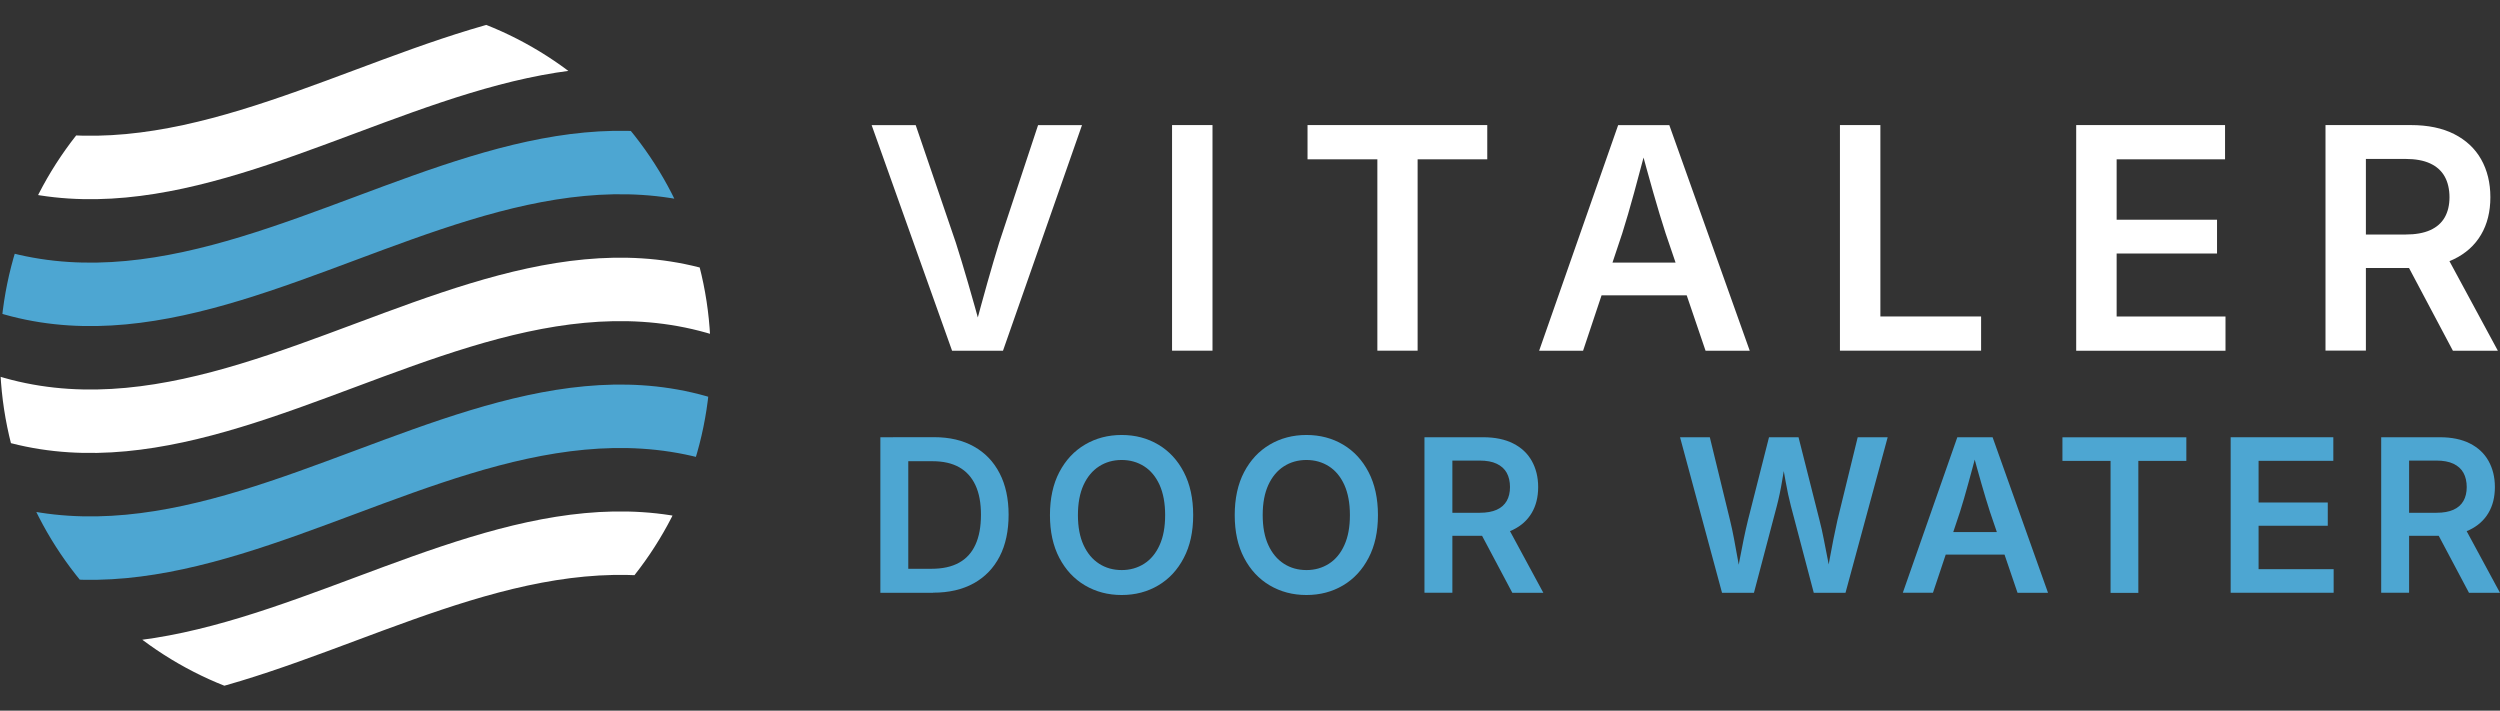 <?xml version="1.0" encoding="UTF-8"?>
<svg xmlns="http://www.w3.org/2000/svg" xmlns:xlink="http://www.w3.org/1999/xlink" id="Layer_2" data-name="Layer 2" viewBox="0 0 386.97 110">
  <rect x="0" y="0" width="386.97" height="110" fill="#333333" stroke="none"/>
  <defs>
    <style>
      .cls-1 {
        clip-path: url(#clippath);
      }

      .cls-2 {
        fill: none;
      }

      .cls-2, .cls-3, .cls-4 {
        stroke-width: 0px;
      }

      .cls-3 {
        fill: #4da6d2;
      }

      .cls-4 {
        fill: #fff;
      }
    </style>
    <clipPath id="clippath">
      <circle class="cls-2" cx="55" cy="55" r="55"></circle>
    </clipPath>
  </defs>
  <g id="Layer_1-2" data-name="Layer 1">
    <g>
      <g>
        <path class="cls-4" d="M147.37,54.29l-12.45-34.92h6.82l6.21,18.19c.58,1.81,1.21,3.89,1.89,6.23s1.43,5,2.24,7.97h-1.43c.8-3,1.52-5.66,2.18-7.99s1.27-4.4,1.83-6.21l6.02-18.19h6.8l-12.23,34.92h-7.88Z"></path>
        <path class="cls-4" d="M187.68,19.36v34.92h-6.26V19.36h6.26Z"></path>
        <path class="cls-4" d="M202.39,24.66v-5.3h27.82v5.3h-10.78v29.62h-6.23v-29.62h-10.8Z"></path>
        <path class="cls-4" d="M238.24,54.29l12.23-34.92h7.92l12.45,34.92h-6.84l-6.19-18.19c-.61-1.89-1.25-4-1.91-6.32s-1.4-4.99-2.21-8h1.41c-.8,3.03-1.52,5.71-2.16,8.05s-1.25,4.43-1.83,6.27l-6.07,18.19h-6.8ZM245.38,45.71v-5.06h18.28v5.06h-18.28Z"></path>
        <path class="cls-4" d="M284.8,54.29V19.36h6.26v29.62h15.59v5.3h-21.84Z"></path>
        <path class="cls-4" d="M321.37,54.29V19.36h23.04v5.3h-16.78v9.35h15.54v5.23h-15.54v9.75h16.85v5.3h-23.11Z"></path>
        <path class="cls-4" d="M359.96,54.29V19.36h13.2c2.64,0,4.88.46,6.71,1.39s3.23,2.23,4.18,3.91,1.43,3.64,1.43,5.87-.48,4.17-1.45,5.81-2.38,2.91-4.24,3.8-4.12,1.34-6.8,1.34h-9.38v-5.18h8.74c1.55,0,2.82-.23,3.82-.68s1.75-1.11,2.24-1.97.74-1.9.74-3.12-.25-2.32-.74-3.2-1.24-1.56-2.25-2.03-2.29-.7-3.83-.7h-6.12v29.67h-6.26ZM379.68,54.29l-8.39-15.82h6.8l8.55,15.82h-6.96Z"></path>
      </g>
      <g>
        <path class="cls-3" d="M140.59,67.68v24.08h-4.32v-24.08h4.32ZM144.42,91.76h-6.09v-3.72h5.87c1.7,0,3.12-.31,4.25-.94,1.13-.62,1.98-1.56,2.54-2.8.57-1.24.85-2.78.85-4.62s-.28-3.35-.85-4.57c-.57-1.23-1.4-2.15-2.51-2.78s-2.49-.94-4.15-.94h-6.11v-3.72h6.37c2.39,0,4.45.48,6.17,1.45,1.72.96,3.04,2.34,3.97,4.14s1.39,3.94,1.39,6.42-.46,4.67-1.39,6.46c-.93,1.8-2.26,3.18-4.01,4.15-1.75.97-3.84,1.45-6.29,1.45Z"></path>
        <path class="cls-3" d="M173.62,92.1c-2.11,0-4-.5-5.68-1.49s-3-2.41-3.97-4.26c-.97-1.85-1.45-4.05-1.45-6.62s.48-4.8,1.45-6.65,2.29-3.27,3.97-4.26,3.57-1.49,5.68-1.49,4,.5,5.67,1.49,2.99,2.41,3.95,4.26c.96,1.85,1.45,4.06,1.45,6.65s-.48,4.77-1.45,6.62c-.96,1.85-2.28,3.27-3.95,4.26s-3.56,1.49-5.67,1.49ZM173.62,88.24c1.3,0,2.46-.33,3.48-.98,1.02-.65,1.82-1.61,2.39-2.88.58-1.27.86-2.81.86-4.65s-.29-3.4-.86-4.67c-.58-1.27-1.37-2.23-2.39-2.88-1.02-.65-2.18-.98-3.48-.98s-2.48.33-3.5.99c-1.02.66-1.82,1.62-2.4,2.88-.58,1.27-.87,2.82-.87,4.66s.29,3.38.87,4.64c.58,1.26,1.38,2.22,2.4,2.88,1.02.66,2.18.99,3.5.99Z"></path>
        <path class="cls-3" d="M202.22,92.1c-2.11,0-4-.5-5.68-1.49s-3-2.41-3.97-4.26c-.97-1.85-1.45-4.05-1.45-6.62s.48-4.8,1.45-6.65,2.29-3.27,3.97-4.26,3.57-1.49,5.68-1.49,4,.5,5.67,1.49,2.99,2.41,3.95,4.26c.96,1.85,1.45,4.06,1.45,6.65s-.48,4.77-1.45,6.62c-.96,1.85-2.28,3.27-3.95,4.26s-3.56,1.49-5.67,1.49ZM202.22,88.24c1.3,0,2.46-.33,3.48-.98,1.02-.65,1.82-1.61,2.39-2.88.58-1.27.86-2.81.86-4.65s-.29-3.4-.86-4.67c-.58-1.27-1.37-2.23-2.39-2.88-1.02-.65-2.18-.98-3.48-.98s-2.48.33-3.5.99c-1.02.66-1.82,1.62-2.4,2.88-.58,1.27-.87,2.82-.87,4.66s.29,3.38.87,4.64c.58,1.26,1.38,2.22,2.4,2.88,1.02.66,2.18.99,3.5.99Z"></path>
        <path class="cls-3" d="M220.49,91.76v-24.08h9.1c1.82,0,3.36.32,4.63.96,1.27.64,2.23,1.54,2.88,2.7s.99,2.51.99,4.05-.33,2.88-1,4.01c-.67,1.13-1.64,2-2.92,2.62s-2.84.92-4.69.92h-6.46v-3.57h6.03c1.07,0,1.94-.16,2.63-.47s1.2-.77,1.54-1.36c.34-.59.51-1.31.51-2.15s-.17-1.6-.51-2.21c-.34-.61-.86-1.07-1.55-1.4s-1.58-.49-2.64-.49h-4.22v20.46h-4.32ZM234.09,91.76l-5.79-10.91h4.69l5.9,10.91h-4.8Z"></path>
        <path class="cls-3" d="M266.55,91.76l-6.5-24.08h4.61l3.13,12.85c.23.93.43,1.89.62,2.89.19,1,.37,2.01.55,3.01s.35,2,.53,2.98h-.73c.18-.98.37-1.97.56-2.98s.39-2.01.59-3.01c.21-1,.42-1.97.65-2.89l3.26-12.85h4.57l3.25,12.85c.24.93.46,1.89.65,2.89.2,1,.4,2.01.59,3.01.19,1.01.38,2,.57,2.98h-.76c.18-.98.36-1.97.54-2.98s.37-2.01.57-3.01c.2-1,.4-1.97.61-2.89l3.14-12.85h4.64l-6.53,24.08h-4.91l-3.54-13.43c-.31-1.2-.59-2.49-.83-3.87s-.5-2.86-.78-4.42h1.03c-.29,1.52-.55,2.96-.77,4.33s-.5,2.69-.83,3.96l-3.54,13.43h-4.93Z"></path>
        <path class="cls-3" d="M294.53,91.76l8.44-24.08h5.46l8.58,24.08h-4.72l-4.27-12.54c-.42-1.3-.86-2.76-1.32-4.36-.46-1.6-.97-3.44-1.53-5.52h.97c-.55,2.09-1.04,3.94-1.49,5.55-.44,1.61-.86,3.05-1.26,4.32l-4.19,12.54h-4.69ZM299.46,85.85v-3.49h12.61v3.49h-12.61Z"></path>
        <path class="cls-3" d="M319.24,71.34v-3.65h19.18v3.65h-7.43v20.43h-4.3v-20.43h-7.45Z"></path>
        <path class="cls-3" d="M345.28,91.76v-24.08h15.89v3.65h-11.57v6.45h10.71v3.6h-10.71v6.72h11.62v3.65h-15.94Z"></path>
        <path class="cls-3" d="M368.58,91.76v-24.08h9.1c1.82,0,3.36.32,4.63.96,1.27.64,2.23,1.54,2.88,2.7s.99,2.51.99,4.05-.33,2.88-1,4.01c-.67,1.13-1.64,2-2.92,2.62s-2.84.92-4.69.92h-6.46v-3.57h6.03c1.07,0,1.94-.16,2.63-.47s1.2-.77,1.54-1.36c.34-.59.51-1.31.51-2.15s-.17-1.6-.51-2.21c-.34-.61-.86-1.07-1.55-1.4s-1.58-.49-2.64-.49h-4.22v20.46h-4.32ZM382.17,91.76l-5.79-10.91h4.69l5.9,10.91h-4.8Z"></path>
      </g>
      <g class="cls-1">
        <g>
          <path class="cls-4" d="M126,20.63C78.67-14.72,31.33,55.98-16,20.63v-9.82c47.33,35.35,94.67-35.35,142,0v9.82Z"></path>
          <path class="cls-3" d="M126,40.27C78.67,4.92,31.33,75.62-16,40.27v-9.82c47.33,35.35,94.67-35.35,142,0v9.82Z"></path>
          <path class="cls-4" d="M126,59.91c-47.33-35.35-94.67,35.35-142,0v-9.82c47.33,35.35,94.67-35.35,142,0v9.82Z"></path>
          <path class="cls-3" d="M126,79.55c-47.33-35.35-94.67,35.35-142,0v-9.82c47.33,35.35,94.67-35.35,142,0v9.82Z"></path>
          <path class="cls-4" d="M126,99.19c-47.33-35.35-94.67,35.35-142,0v-9.82c47.33,35.35,94.67-35.35,142,0v9.82Z"></path>
        </g>
      </g>
    </g>
  </g>
</svg>
